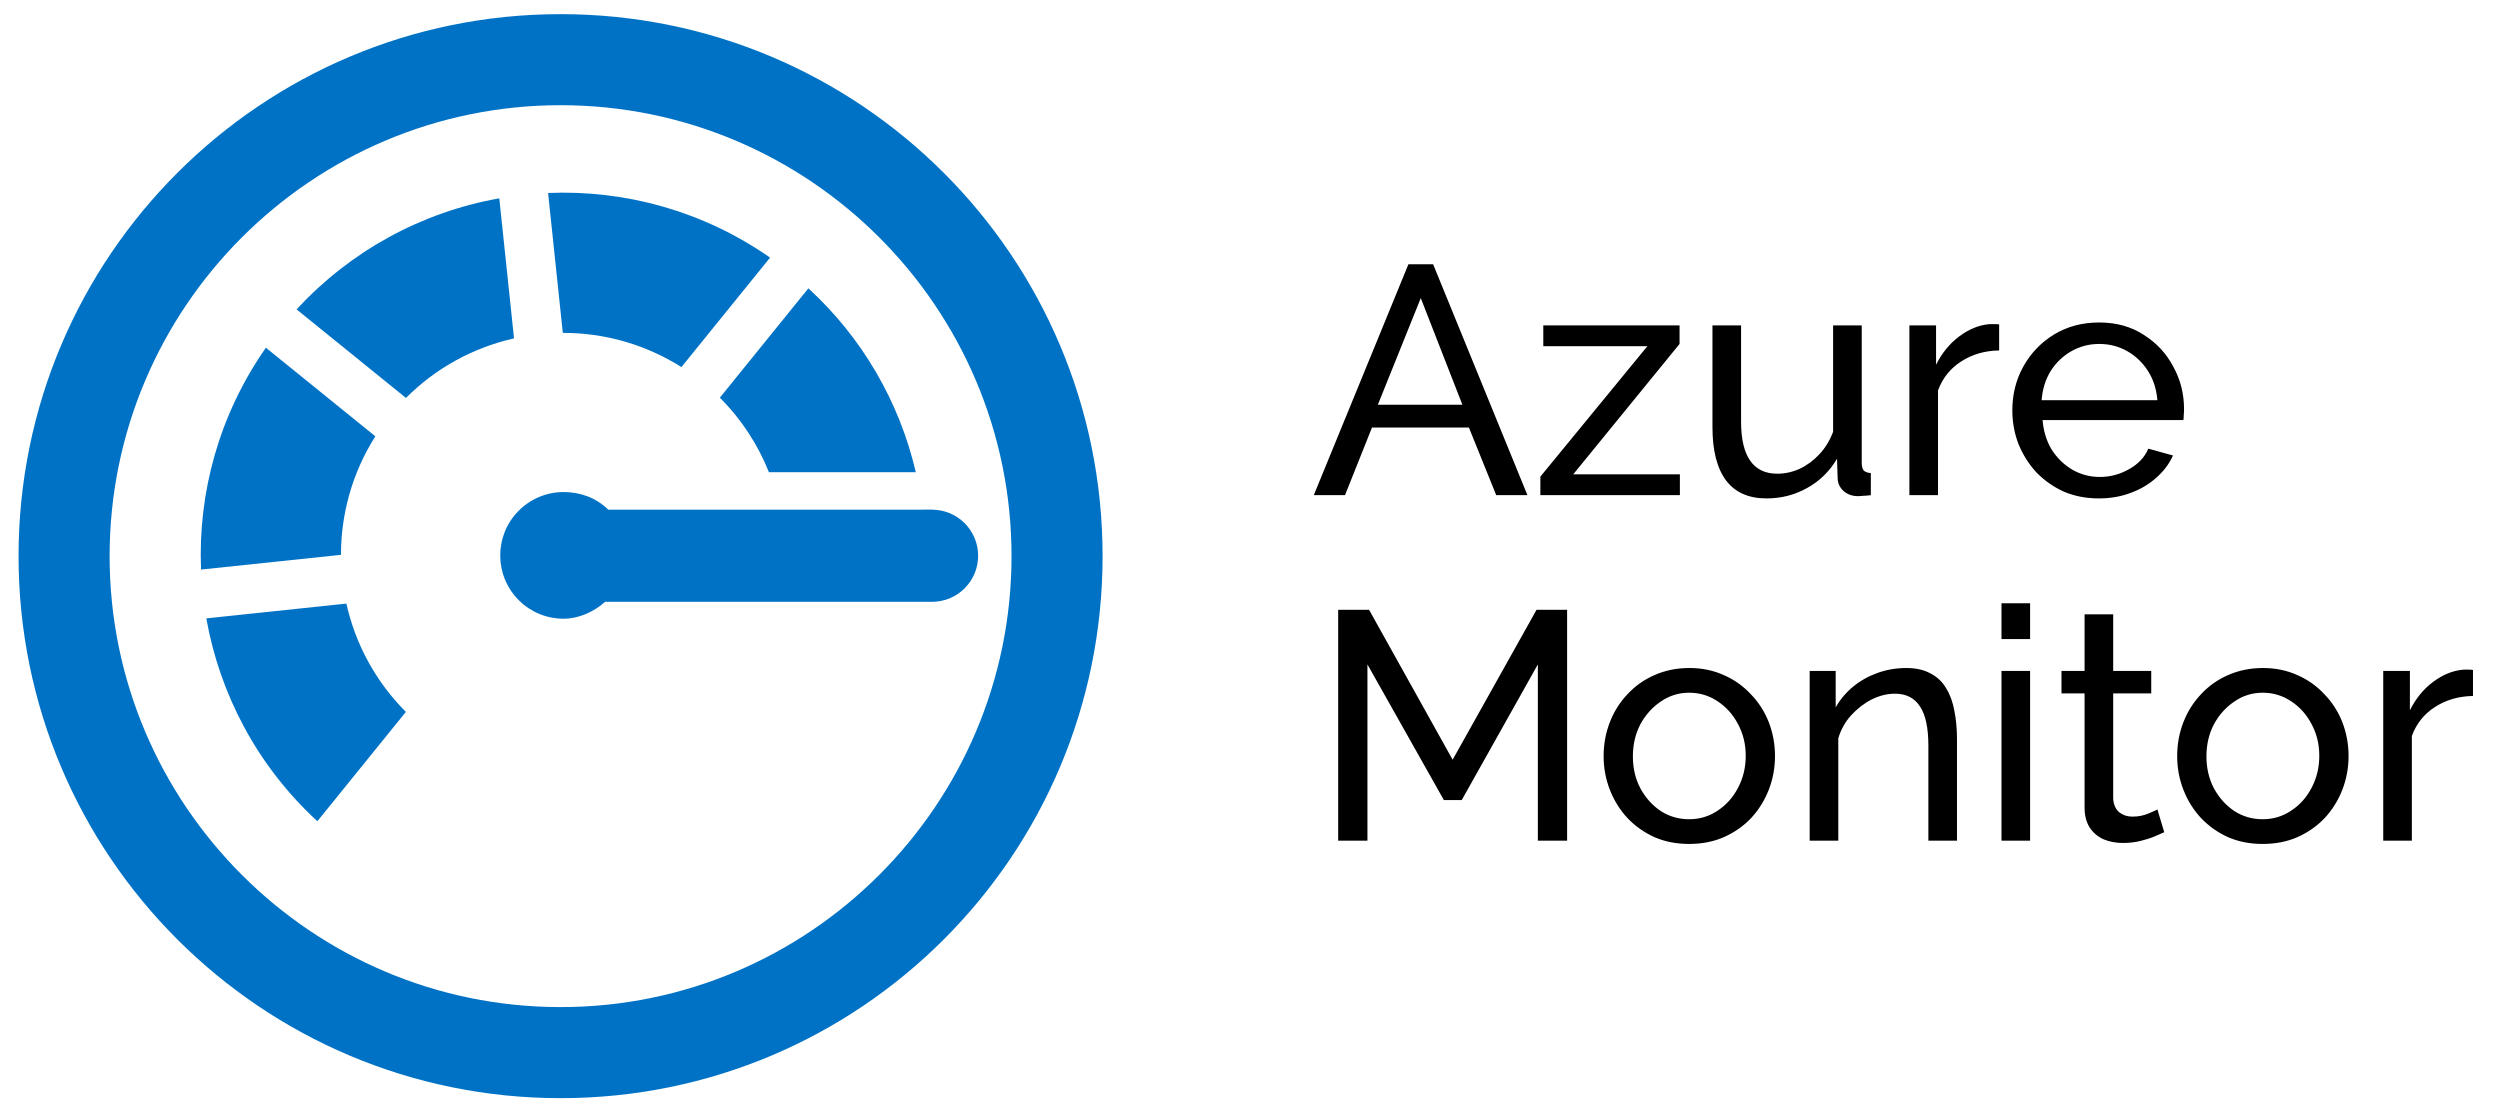 <svg width="123" height="55" viewBox="0 0 123 55" fill="none" xmlns="http://www.w3.org/2000/svg">
<g clip-path="url(#clip0_15_2005)">
<path fill-rule="evenodd" clip-rule="evenodd" d="M18.467 21.467L13.082 17.108C10.78 20.402 9.736 24.242 9.891 28.022L16.776 27.298C16.776 25.282 17.332 23.258 18.467 21.467ZM33.527 18.06L37.887 12.675C34.591 10.375 30.747 9.336 26.966 9.494L27.69 16.378C29.756 16.373 31.78 16.957 33.527 18.06Z" fill="#0072C6"/>
<path fill-rule="evenodd" clip-rule="evenodd" d="M25.29 16.649L24.565 9.758C20.732 10.438 17.228 12.358 14.593 15.223L19.973 19.579C21.472 18.076 23.326 17.092 25.29 16.649ZM17.042 29.697L10.151 30.424C10.813 34.149 12.653 37.679 15.614 40.405L19.969 35.025C18.507 33.563 17.491 31.715 17.042 29.697ZM39.772 14.186L35.416 19.567C36.491 20.636 37.293 21.89 37.831 23.233H45.058C44.248 19.754 42.406 16.6 39.773 14.186H39.772ZM48.125 27.339C48.119 26.082 47.103 25.076 45.852 25.076L45.848 25.071L45.185 25.076H38.055H29.947C29.937 25.068 29.934 25.084 29.927 25.076C29.319 24.474 28.525 24.209 27.733 24.209C27.32 24.208 26.912 24.29 26.531 24.448C26.151 24.607 25.805 24.84 25.515 25.133C24.303 26.354 24.311 28.328 25.535 29.54C26.116 30.118 26.903 30.442 27.723 30.441C28.457 30.441 29.188 30.123 29.774 29.61H45.865C46.464 29.608 47.039 29.369 47.462 28.944C47.886 28.52 48.124 27.945 48.124 27.345H48.126L48.125 27.339ZM27.58 5.176C39.813 5.176 49.767 15.129 49.767 27.362C49.767 39.596 39.813 49.549 27.58 49.549C15.347 49.549 5.393 39.596 5.393 27.362C5.393 15.129 15.347 5.176 27.58 5.176ZM27.58 0.696C12.853 0.696 0.913 12.635 0.913 27.362C0.913 42.09 12.853 54.029 27.58 54.029C42.307 54.029 54.247 42.09 54.247 27.362C54.247 12.635 42.307 0.696 27.58 0.696Z" fill="#0072C6"/>
</g>
<path d="M69.294 13.002H70.51L75.15 24.362H73.614L72.27 21.034H67.502L66.174 24.362H64.638L69.294 13.002ZM71.95 19.914L69.902 14.666L67.79 19.914H71.95ZM75.786 23.45L81.05 17.034H75.93V16.01H82.634V16.922L77.402 23.338H82.65V24.362H75.786V23.45ZM84.253 21.018V16.01H85.661V20.746C85.661 21.6 85.81 22.24 86.109 22.666C86.407 23.093 86.85 23.306 87.437 23.306C87.821 23.306 88.189 23.226 88.541 23.066C88.903 22.896 89.229 22.656 89.517 22.346C89.805 22.037 90.029 21.669 90.189 21.242V16.01H91.597V22.762C91.597 22.933 91.629 23.061 91.693 23.146C91.767 23.221 91.885 23.264 92.045 23.274V24.362C91.885 24.384 91.757 24.394 91.661 24.394C91.575 24.405 91.49 24.41 91.405 24.41C91.138 24.41 90.909 24.33 90.717 24.17C90.525 24 90.423 23.792 90.413 23.546L90.381 22.57C90.018 23.189 89.527 23.669 88.909 24.01C88.301 24.352 87.634 24.522 86.909 24.522C86.034 24.522 85.373 24.229 84.925 23.642C84.477 23.045 84.253 22.17 84.253 21.018ZM98.358 17.242C97.654 17.253 97.03 17.434 96.486 17.786C95.953 18.128 95.574 18.602 95.35 19.21V24.362H93.942V16.01H95.254V17.946C95.542 17.37 95.921 16.906 96.39 16.554C96.87 16.192 97.371 15.989 97.894 15.946C98.001 15.946 98.091 15.946 98.166 15.946C98.241 15.946 98.305 15.952 98.358 15.962V17.242ZM103.263 24.522C102.634 24.522 102.058 24.41 101.535 24.186C101.023 23.952 100.575 23.637 100.191 23.242C99.818 22.837 99.525 22.373 99.311 21.85C99.109 21.328 99.007 20.773 99.007 20.186C99.007 19.397 99.189 18.677 99.551 18.026C99.914 17.376 100.415 16.853 101.055 16.458C101.706 16.064 102.447 15.866 103.279 15.866C104.122 15.866 104.852 16.069 105.471 16.474C106.1 16.869 106.586 17.392 106.927 18.042C107.279 18.682 107.455 19.376 107.455 20.122C107.455 20.229 107.45 20.336 107.439 20.442C107.439 20.538 107.434 20.613 107.423 20.666H100.495C100.538 21.21 100.687 21.696 100.943 22.122C101.21 22.538 101.551 22.869 101.967 23.114C102.383 23.349 102.831 23.466 103.311 23.466C103.823 23.466 104.303 23.338 104.751 23.082C105.21 22.826 105.524 22.49 105.695 22.074L106.911 22.41C106.73 22.816 106.458 23.178 106.095 23.498C105.743 23.818 105.322 24.069 104.831 24.25C104.351 24.432 103.828 24.522 103.263 24.522ZM100.447 19.69H106.143C106.1 19.146 105.946 18.666 105.679 18.25C105.412 17.834 105.071 17.509 104.655 17.274C104.239 17.04 103.78 16.922 103.279 16.922C102.788 16.922 102.335 17.04 101.919 17.274C101.503 17.509 101.162 17.834 100.895 18.25C100.639 18.666 100.49 19.146 100.447 19.69ZM75.662 41.362V32.69L71.918 39.362H71.038L67.278 32.69V41.362H65.838V30.002H67.358L71.47 37.378L75.598 30.002H77.102V41.362H75.662ZM83.106 41.522C82.476 41.522 81.906 41.41 81.394 41.186C80.882 40.952 80.439 40.637 80.066 40.242C79.692 39.837 79.404 39.373 79.202 38.85C78.999 38.328 78.898 37.778 78.898 37.202C78.898 36.616 78.999 36.061 79.202 35.538C79.404 35.016 79.692 34.557 80.066 34.162C80.439 33.757 80.882 33.442 81.394 33.218C81.916 32.984 82.492 32.866 83.122 32.866C83.74 32.866 84.306 32.984 84.818 33.218C85.33 33.442 85.772 33.757 86.146 34.162C86.53 34.557 86.823 35.016 87.026 35.538C87.228 36.061 87.33 36.616 87.33 37.202C87.33 37.778 87.228 38.328 87.026 38.85C86.823 39.373 86.535 39.837 86.162 40.242C85.788 40.637 85.34 40.952 84.818 41.186C84.306 41.41 83.735 41.522 83.106 41.522ZM80.338 37.218C80.338 37.794 80.46 38.317 80.706 38.786C80.962 39.256 81.298 39.629 81.714 39.906C82.13 40.173 82.594 40.306 83.106 40.306C83.618 40.306 84.082 40.168 84.498 39.89C84.924 39.613 85.26 39.24 85.506 38.77C85.762 38.29 85.89 37.762 85.89 37.186C85.89 36.61 85.762 36.088 85.506 35.618C85.26 35.149 84.924 34.776 84.498 34.498C84.082 34.221 83.618 34.082 83.106 34.082C82.594 34.082 82.13 34.226 81.714 34.514C81.298 34.792 80.962 35.165 80.706 35.634C80.46 36.104 80.338 36.632 80.338 37.218ZM96.284 41.362H94.876V36.69C94.876 35.805 94.737 35.16 94.46 34.754C94.193 34.338 93.783 34.13 93.228 34.13C92.844 34.13 92.46 34.226 92.076 34.418C91.703 34.61 91.367 34.872 91.068 35.202C90.78 35.522 90.572 35.896 90.444 36.322V41.362H89.036V33.01H90.316V34.802C90.54 34.408 90.828 34.066 91.18 33.778C91.532 33.49 91.932 33.266 92.38 33.106C92.828 32.946 93.297 32.866 93.788 32.866C94.268 32.866 94.668 32.957 94.988 33.138C95.319 33.309 95.575 33.554 95.756 33.874C95.948 34.184 96.081 34.552 96.156 34.978C96.241 35.405 96.284 35.869 96.284 36.37V41.362ZM98.473 41.362V33.01H99.881V41.362H98.473ZM98.473 31.442V29.682H99.881V31.442H98.473ZM106.481 40.946C106.364 41 106.204 41.069 106.001 41.154C105.798 41.24 105.564 41.314 105.297 41.378C105.03 41.442 104.748 41.474 104.449 41.474C104.108 41.474 103.793 41.416 103.505 41.298C103.217 41.17 102.988 40.978 102.817 40.722C102.646 40.456 102.561 40.125 102.561 39.73V34.114H101.425V33.01H102.561V30.226H103.969V33.01H105.841V34.114H103.969V39.298C103.99 39.597 104.092 39.821 104.273 39.97C104.454 40.109 104.668 40.178 104.913 40.178C105.19 40.178 105.446 40.13 105.681 40.034C105.916 39.938 106.07 39.869 106.145 39.826L106.481 40.946ZM111.325 41.522C110.695 41.522 110.125 41.41 109.613 41.186C109.101 40.952 108.658 40.637 108.285 40.242C107.911 39.837 107.623 39.373 107.421 38.85C107.218 38.328 107.117 37.778 107.117 37.202C107.117 36.616 107.218 36.061 107.421 35.538C107.623 35.016 107.911 34.557 108.285 34.162C108.658 33.757 109.101 33.442 109.613 33.218C110.135 32.984 110.711 32.866 111.341 32.866C111.959 32.866 112.525 32.984 113.037 33.218C113.549 33.442 113.991 33.757 114.365 34.162C114.749 34.557 115.042 35.016 115.245 35.538C115.447 36.061 115.549 36.616 115.549 37.202C115.549 37.778 115.447 38.328 115.245 38.85C115.042 39.373 114.754 39.837 114.381 40.242C114.007 40.637 113.559 40.952 113.037 41.186C112.525 41.41 111.954 41.522 111.325 41.522ZM108.557 37.218C108.557 37.794 108.679 38.317 108.925 38.786C109.181 39.256 109.517 39.629 109.933 39.906C110.349 40.173 110.813 40.306 111.325 40.306C111.837 40.306 112.301 40.168 112.717 39.89C113.143 39.613 113.479 39.24 113.725 38.77C113.981 38.29 114.109 37.762 114.109 37.186C114.109 36.61 113.981 36.088 113.725 35.618C113.479 35.149 113.143 34.776 112.717 34.498C112.301 34.221 111.837 34.082 111.325 34.082C110.813 34.082 110.349 34.226 109.933 34.514C109.517 34.792 109.181 35.165 108.925 35.634C108.679 36.104 108.557 36.632 108.557 37.218ZM121.671 34.242C120.967 34.253 120.343 34.434 119.799 34.786C119.265 35.128 118.887 35.602 118.663 36.21V41.362H117.255V33.01H118.567V34.946C118.855 34.37 119.233 33.906 119.703 33.554C120.183 33.192 120.684 32.989 121.207 32.946C121.313 32.946 121.404 32.946 121.479 32.946C121.553 32.946 121.617 32.952 121.671 32.962V34.242Z" fill="black"/>
<defs>
<clipPath id="clip0_15_2005">
<rect width="54" height="54" fill="white" transform="translate(0.58 0.362)"/>
</clipPath>
</defs>
</svg>
